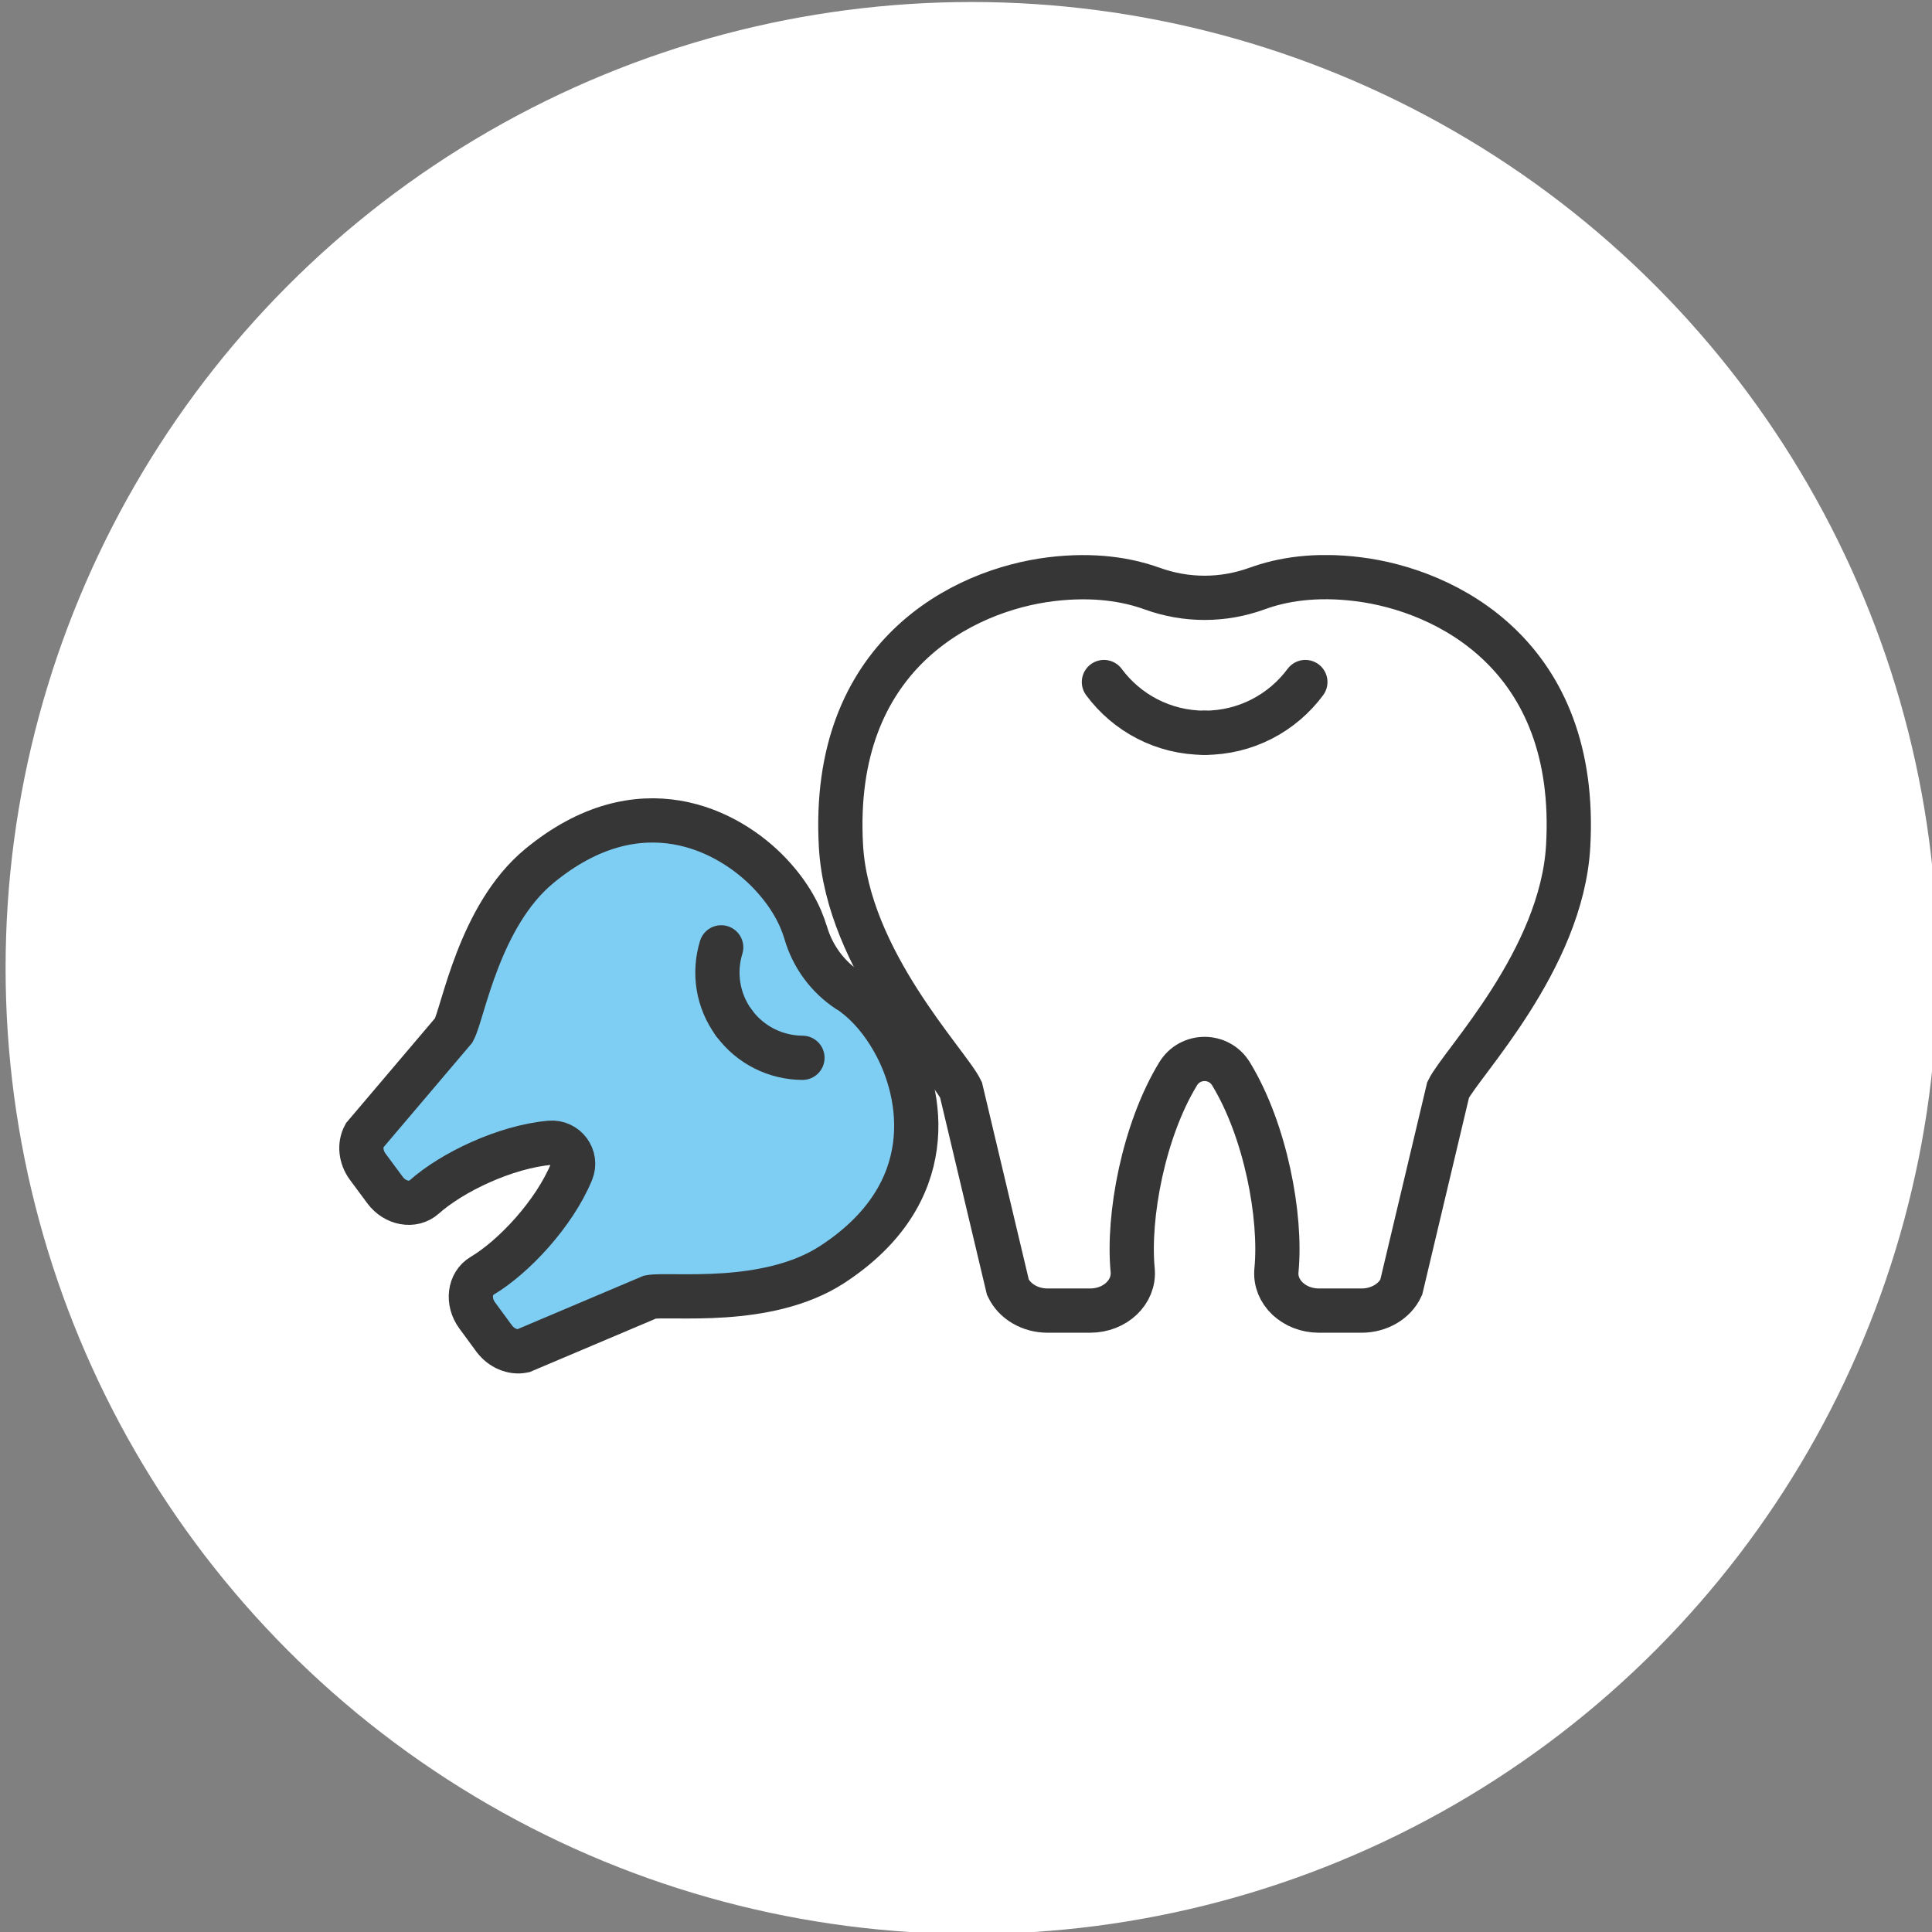 <svg width="131" height="131" viewBox="0 0 131 131" fill="none" xmlns="http://www.w3.org/2000/svg">
<rect x="0" y="0" width="131" height="131" fill="#808080" stroke="none"/>
<circle cx="65.879" cy="65.636" r="65" fill="white"/>
<circle cx="65.879" cy="65.636" r="65" stroke="white"/>
<g clip-path="url(#clip0_15934_1102)">
<path d="M78.121 39.906C80.431 40.746 82.931 40.746 85.241 39.906C86.901 39.296 89.171 38.906 92.101 39.276C98.041 40.016 107.061 44.436 106.331 57.356C105.901 65.096 99.071 72.096 98.191 73.896L95.011 87.286C94.571 88.246 93.501 88.866 92.321 88.866H89.431C87.741 88.866 86.401 87.606 86.551 86.126C86.901 82.466 85.811 76.656 83.471 72.816C82.651 71.466 80.701 71.466 79.881 72.816C77.541 76.656 76.451 82.466 76.801 86.126C76.941 87.606 75.611 88.866 73.921 88.866H71.031C69.851 88.866 68.791 88.246 68.341 87.286L65.161 73.896C64.281 72.086 57.451 65.086 57.021 57.356C56.301 44.426 65.311 40.006 71.251 39.276C74.181 38.916 76.451 39.306 78.111 39.906C80.421 40.746 82.921 40.746 85.231 39.906" fill="white"/>
<path d="M78.121 39.906C80.431 40.746 82.931 40.746 85.241 39.906C86.901 39.296 89.171 38.906 92.101 39.276C98.041 40.016 107.061 44.436 106.331 57.356C105.901 65.096 99.071 72.096 98.191 73.896L95.011 87.286C94.571 88.246 93.501 88.866 92.321 88.866H89.431C87.741 88.866 86.401 87.606 86.551 86.126C86.901 82.466 85.811 76.656 83.471 72.816C82.651 71.466 80.701 71.466 79.881 72.816C77.541 76.656 76.451 82.466 76.801 86.126C76.941 87.606 75.611 88.866 73.921 88.866H71.031C69.851 88.866 68.791 88.246 68.341 87.286L65.161 73.896C64.281 72.086 57.451 65.086 57.021 57.356C56.301 44.426 65.311 40.006 71.251 39.276C74.181 38.916 76.451 39.306 78.111 39.906C80.421 40.746 82.921 40.746 85.231 39.906" stroke="#363636" stroke-width="3" stroke-miterlimit="10" stroke-linecap="round"/>
<path d="M81.682 49.686C78.882 49.686 76.402 48.336 74.852 46.246" stroke="#363636" stroke-width="3" stroke-miterlimit="10" stroke-linecap="round"/>
<path d="M81.68 49.686C84.48 49.686 86.96 48.336 88.51 46.246" stroke="#363636" stroke-width="3" stroke-miterlimit="10" stroke-linecap="round"/>
<path d="M54.632 63.236C55.102 64.846 56.112 66.216 57.502 67.135C58.502 67.805 59.632 68.885 60.612 70.645C62.602 74.195 63.812 80.925 56.432 85.736C52.012 88.615 45.432 87.695 44.082 87.945L35.462 91.596C34.762 91.736 33.992 91.406 33.512 90.766L32.352 89.186C31.672 88.255 31.822 87.016 32.692 86.505C34.842 85.225 37.582 82.285 38.752 79.456C39.162 78.466 38.372 77.395 37.302 77.486C34.252 77.755 30.632 79.496 28.762 81.165C28.012 81.835 26.782 81.615 26.102 80.686L24.932 79.106C24.452 78.456 24.372 77.626 24.712 76.996L30.772 69.856C31.412 68.645 32.492 62.086 36.562 58.725C43.352 53.115 49.412 56.276 52.212 59.236C53.592 60.696 54.292 62.096 54.632 63.255C55.102 64.865 56.112 66.236 57.502 67.156" fill="#7ECEF4"/>
<path d="M54.632 63.236C55.102 64.846 56.112 66.216 57.502 67.135C58.502 67.805 59.632 68.885 60.612 70.645C62.602 74.195 63.812 80.925 56.432 85.736C52.012 88.615 45.432 87.695 44.082 87.945L35.462 91.596C34.762 91.736 33.992 91.406 33.512 90.766L32.352 89.186C31.672 88.255 31.822 87.016 32.692 86.505C34.842 85.225 37.582 82.285 38.752 79.456C39.162 78.466 38.372 77.395 37.302 77.486C34.252 77.755 30.632 79.496 28.762 81.165C28.012 81.835 26.782 81.615 26.102 80.686L24.932 79.106C24.452 78.456 24.372 77.626 24.712 76.996L30.772 69.856C31.412 68.645 32.492 62.086 36.562 58.725C43.352 53.115 49.412 56.276 52.212 59.236C53.592 60.696 54.292 62.096 54.632 63.255C55.102 64.865 56.112 66.236 57.502 67.156" stroke="#363636" stroke-width="3" stroke-miterlimit="10" stroke-linecap="round"/>
<path d="M49.771 69.365C48.641 67.835 48.381 65.925 48.901 64.235" stroke="#363636" stroke-width="3" stroke-miterlimit="10" stroke-linecap="round"/>
<path d="M49.77 69.365C50.9 70.895 52.639 71.715 54.41 71.725" stroke="#363636" stroke-width="3" stroke-miterlimit="10" stroke-linecap="round"/>
</g>
<defs>
<clipPath id="clip0_15934_1102">
<rect width="84.88" height="55.49" fill="white" transform="translate(23 37.636)"/>
</clipPath>
</defs>
</svg>
